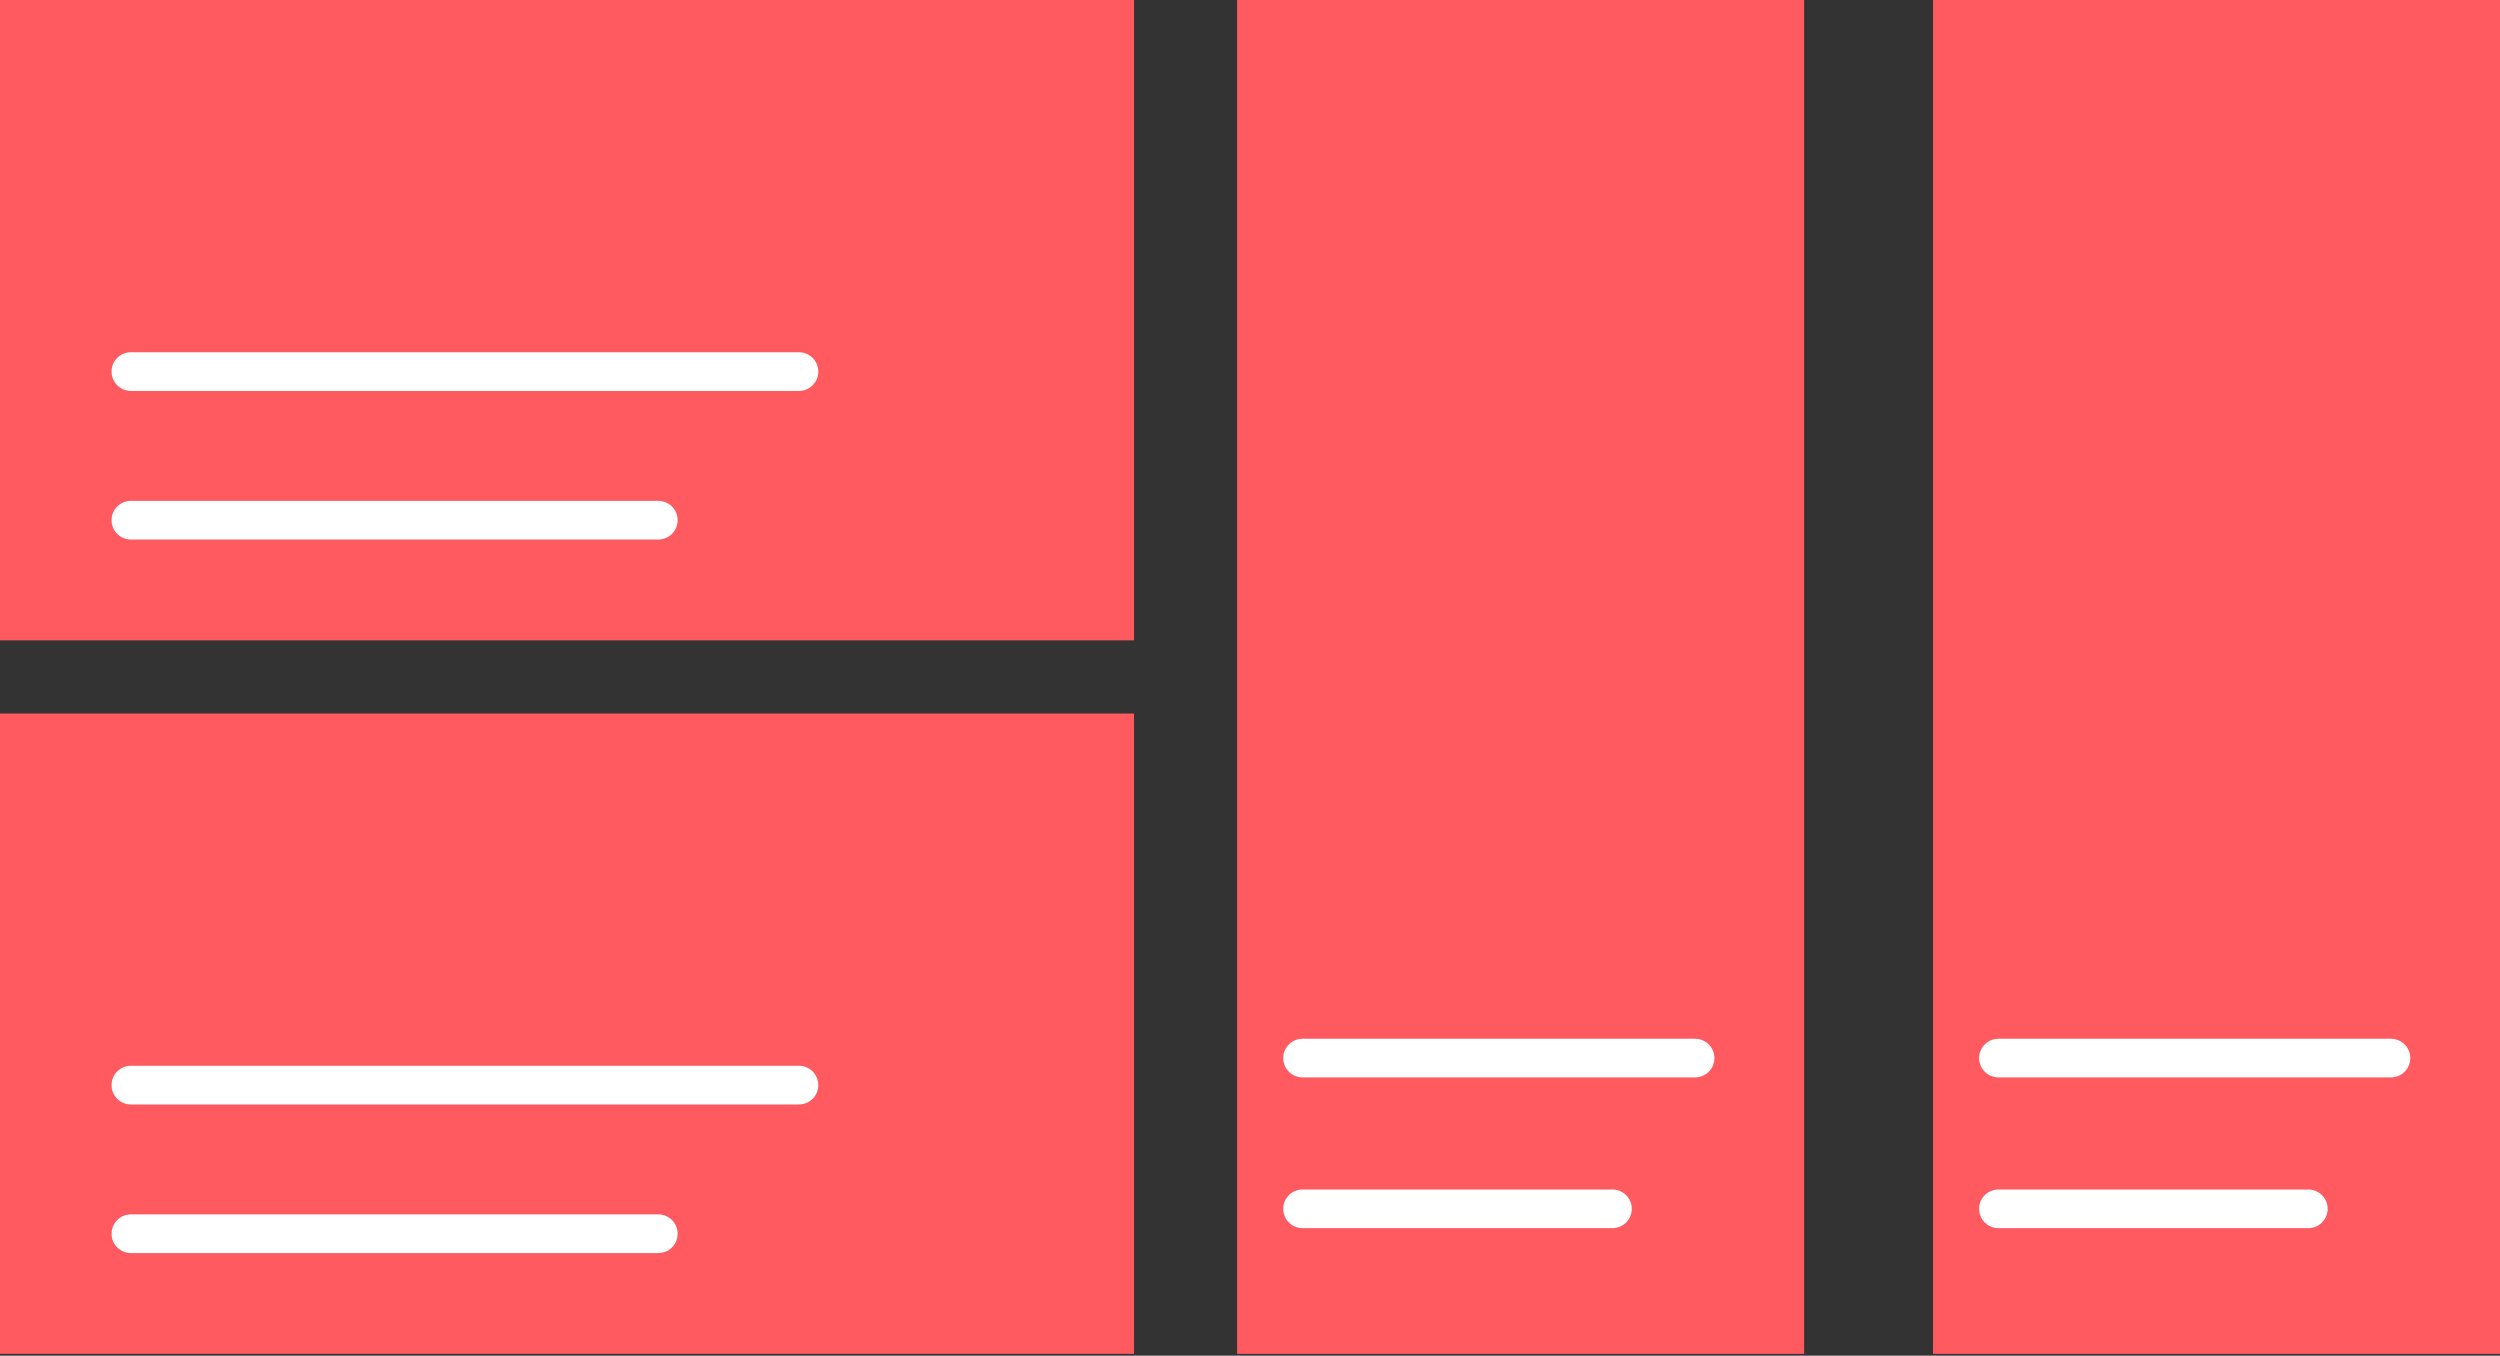 <svg xmlns="http://www.w3.org/2000/svg" width="970" height="526" stroke="#000" stroke-linecap="round" stroke-linejoin="round" fill="#fff" fill-rule="evenodd"><rect width="100%" height="100%" fill="#333333" stroke="none"/><path fill="#ff5a5f" stroke="none" d="M0 0h440v248.457H0z"/><path d="M50.769 201.836h204.656M50.769 144.172H310" fill="none" stroke="#fff" stroke-width="15"/><path fill="#ff5a5f" stroke="none" d="M480 0h220v525.309H480z"/><path d="M505.385 469.026H625.627m-120.242-58.49h152.307" fill="none" stroke="#fff" stroke-width="15"/><path fill="#ff5a5f" stroke="none" d="M750 0h220v525.309H750z"/><path d="M775.385 469.026H895.627m-120.242-58.49h152.307" fill="none" stroke="#fff" stroke-width="15"/><path fill="#ff5a5f" stroke="none" d="M0 276.852h440v248.457H0z"/><path d="M50.769 478.688h204.656M50.769 421.024H310" fill="none" stroke="#fff" stroke-width="15"/></svg>